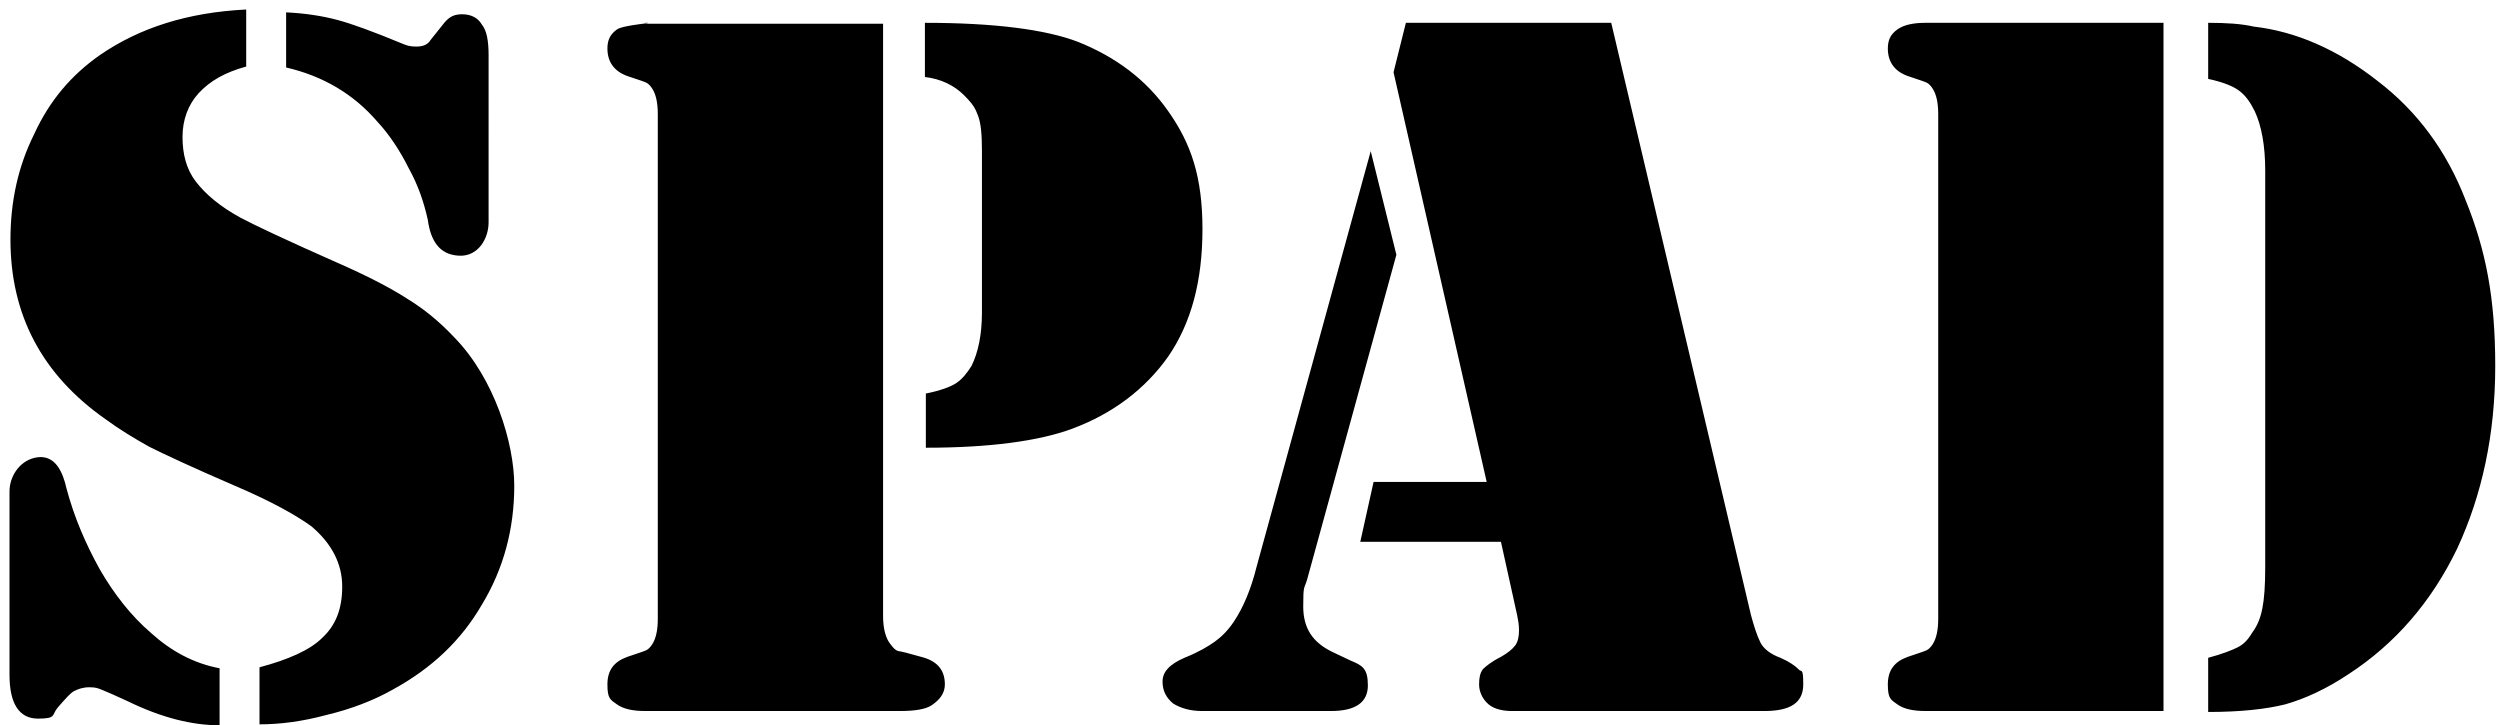 <?xml version="1.0" encoding="UTF-8"?>
<svg xmlns="http://www.w3.org/2000/svg" version="1.1" viewBox="0 0 263 76.3">
  <defs>
    <style>
      .cls-1 {
        fill-rule: evenodd;
      }
    </style>
  </defs>
  <!-- Generator: Adobe Illustrator 28.6.0, SVG Export Plug-In . SVG Version: 1.2.0 Build 709)  -->
  <g>
    <g id="Layer_1">
      <g id="Vrstva_1">
        <path class="cls-1" d="M4,48.1c-1.8.2-3,1.9-3,3.6v19.3c0,3,1,4.6,3,4.6s1.4-.4,2.1-1.2c.8-.9,1.3-1.5,1.7-1.7s.9-.4,1.6-.4.9.1,1.4.3c.5.2,1.4.6,2.7,1.2,3.5,1.7,6.7,2.5,9.6,2.5v-6c-2.7-.5-5.1-1.8-7.2-3.7-2.1-1.8-3.9-4.1-5.4-6.7-1.5-2.7-2.7-5.5-3.5-8.5-.4-1.8-1.2-3.5-3-3.3h0ZM144.2,15.9l-12,43.7c-.6,2.4-1.4,4.3-2.4,5.8-.6.9-1.3,1.6-2,2.1-.7.5-1.7,1.1-3.2,1.7-1.6.7-2.3,1.5-2.3,2.5s.4,1.7,1.1,2.3c.8.5,1.8.8,3.1.8h13.5c2.6,0,3.9-.9,3.9-2.7s-.6-2.1-1.8-2.6l-1.9-.9c-2.1-1-3.1-2.5-3.1-4.8s.1-1.8.4-2.8l9.4-34.2-2.7-10.9h0ZM232.3,2.4v5.9c1.4.3,2.5.7,3.2,1.2s1.2,1.2,1.7,2.2c.7,1.5,1.1,3.6,1.1,6.2v41.8c0,1.9-.1,3.3-.3,4.3-.2,1-.5,1.8-1.1,2.6-.4.7-.9,1.2-1.5,1.5s-1.6.7-3.1,1.1v5.7c3.4,0,6.1-.3,8.1-.8,2.1-.6,4.3-1.6,6.7-3.2,4.9-3.2,8.7-7.6,11.4-13.2,2.6-5.6,4-12,4-19.2s-1-12.2-3.1-17.4c-2-5.2-5.1-9.4-9.3-12.6-4.2-3.3-8.6-5.2-13-5.7-1.3-.3-2.9-.4-4.8-.4h0ZM202.6,2.4c-1.3,0-2.3.2-3,.7s-1,1.1-1,2c0,1.4.7,2.4,2.1,2.9,1.2.4,1.8.6,2,.7.2.1.4.3.6.6.4.6.6,1.5.6,2.7v53.1c0,1.2-.2,2.1-.6,2.7-.2.3-.4.5-.6.6s-.8.3-2,.7c-1.4.5-2.1,1.4-2.1,2.9s.3,1.6,1,2.1,1.7.7,3,.7h25V2.4h-25ZM147.9,2.4l-1.3,5.2,9.8,43.1h-11.9l-1.4,6.3h14.8l1.7,7.7c.1.5.2,1,.2,1.6s-.1,1.2-.4,1.6-.8.8-1.5,1.2c-1,.5-1.6,1-1.9,1.3-.3.4-.4.9-.4,1.6s.3,1.5,1,2.1c.6.5,1.5.7,2.5.7h26.5c2.8,0,4.1-.9,4.1-2.8s-.2-1.2-.5-1.6c-.4-.4-1-.8-1.9-1.2-1.1-.4-1.8-1-2.1-1.6-.4-.8-.7-1.8-1-2.9l-14.7-62.3h-21.6ZM97.3,2.4v5.7c1.7.2,3.1.9,4.1,1.9s1.2,1.4,1.5,2.2.4,2,.4,3.7v17c0,2.3-.4,4.2-1.1,5.6-.5.8-1,1.4-1.6,1.8s-1.7.8-3.2,1.1v5.7c6.7,0,11.9-.7,15.4-2,4.3-1.6,7.7-4.2,10.1-7.6,2.4-3.5,3.6-7.9,3.6-13.4s-1.2-9-3.6-12.4c-2.3-3.3-5.5-5.7-9.5-7.3-3.4-1.3-8.8-2-16.1-2h0ZM67.9,2.4c1.3,0-2.3.2-3,.7s-1,1.1-1,2c0,1.4.7,2.4,2.1,2.9,1.2.4,1.8.6,2,.7.2.1.4.3.6.6.4.6.6,1.5.6,2.7v53.1c0,1.2-.2,2.1-.6,2.7-.2.3-.4.5-.6.6-.2.1-.8.3-2,.7-1.4.5-2.1,1.4-2.1,2.9s.3,1.6,1,2.1,1.7.7,3,.7h26.8c1.6,0,2.7-.2,3.3-.6.9-.6,1.4-1.3,1.4-2.2,0-1.6-.9-2.5-2.5-2.9-1.4-.4-2.2-.6-2.4-.6-.3-.1-.5-.3-.8-.7-.5-.6-.8-1.6-.8-3V2.5h-25ZM30.1,1.3v5.8c3.9.9,7.1,2.8,9.6,5.7,1.3,1.4,2.4,3.1,3.3,4.9,1,1.8,1.6,3.6,2,5.4.3,2.2,1.2,3.7,3.3,3.8,2,.1,3.1-1.8,3.1-3.5V5.8c0-1.5-.2-2.6-.7-3.2-.4-.7-1.1-1.1-2.1-1.1s-1.5.4-2.1,1.2l-1.2,1.5c-.3.5-.8.7-1.5.7s-1-.1-1.7-.4c-2.9-1.2-5.1-2-6.6-2.4s-3.3-.7-5.4-.8h0ZM25.9,1c-6.1.3-11.2,1.9-15.4,4.8-3,2.1-5.3,4.8-6.9,8.3-1.7,3.4-2.5,7.1-2.5,11.1,0,7.9,3.3,14.2,10,18.9,1.5,1.1,3,2,4.6,2.9,1.6.8,4.6,2.2,9,4.1,4,1.7,6.6,3.2,8.1,4.3,2.1,1.8,3.2,3.9,3.2,6.3s-.7,4.1-2.1,5.4c-1.3,1.3-3.6,2.3-6.6,3.1v6c2.2,0,4.5-.3,7.1-1,2.5-.6,4.9-1.5,7-2.7,4-2.2,7.1-5.1,9.3-8.9,2.3-3.8,3.4-8,3.4-12.5s-2.1-11.3-6.3-15.6c-1.6-1.7-3.2-3-5-4.1-1.7-1.1-4.2-2.4-7.4-3.8-5.2-2.3-8.6-3.9-10.1-4.7-2.2-1.2-3.7-2.5-4.7-3.8s-1.4-2.9-1.4-4.7.6-3.4,1.7-4.6c1.2-1.3,2.8-2.2,5-2.8V1h0Z"/>
      </g>
    </g>
  </g>
</svg>